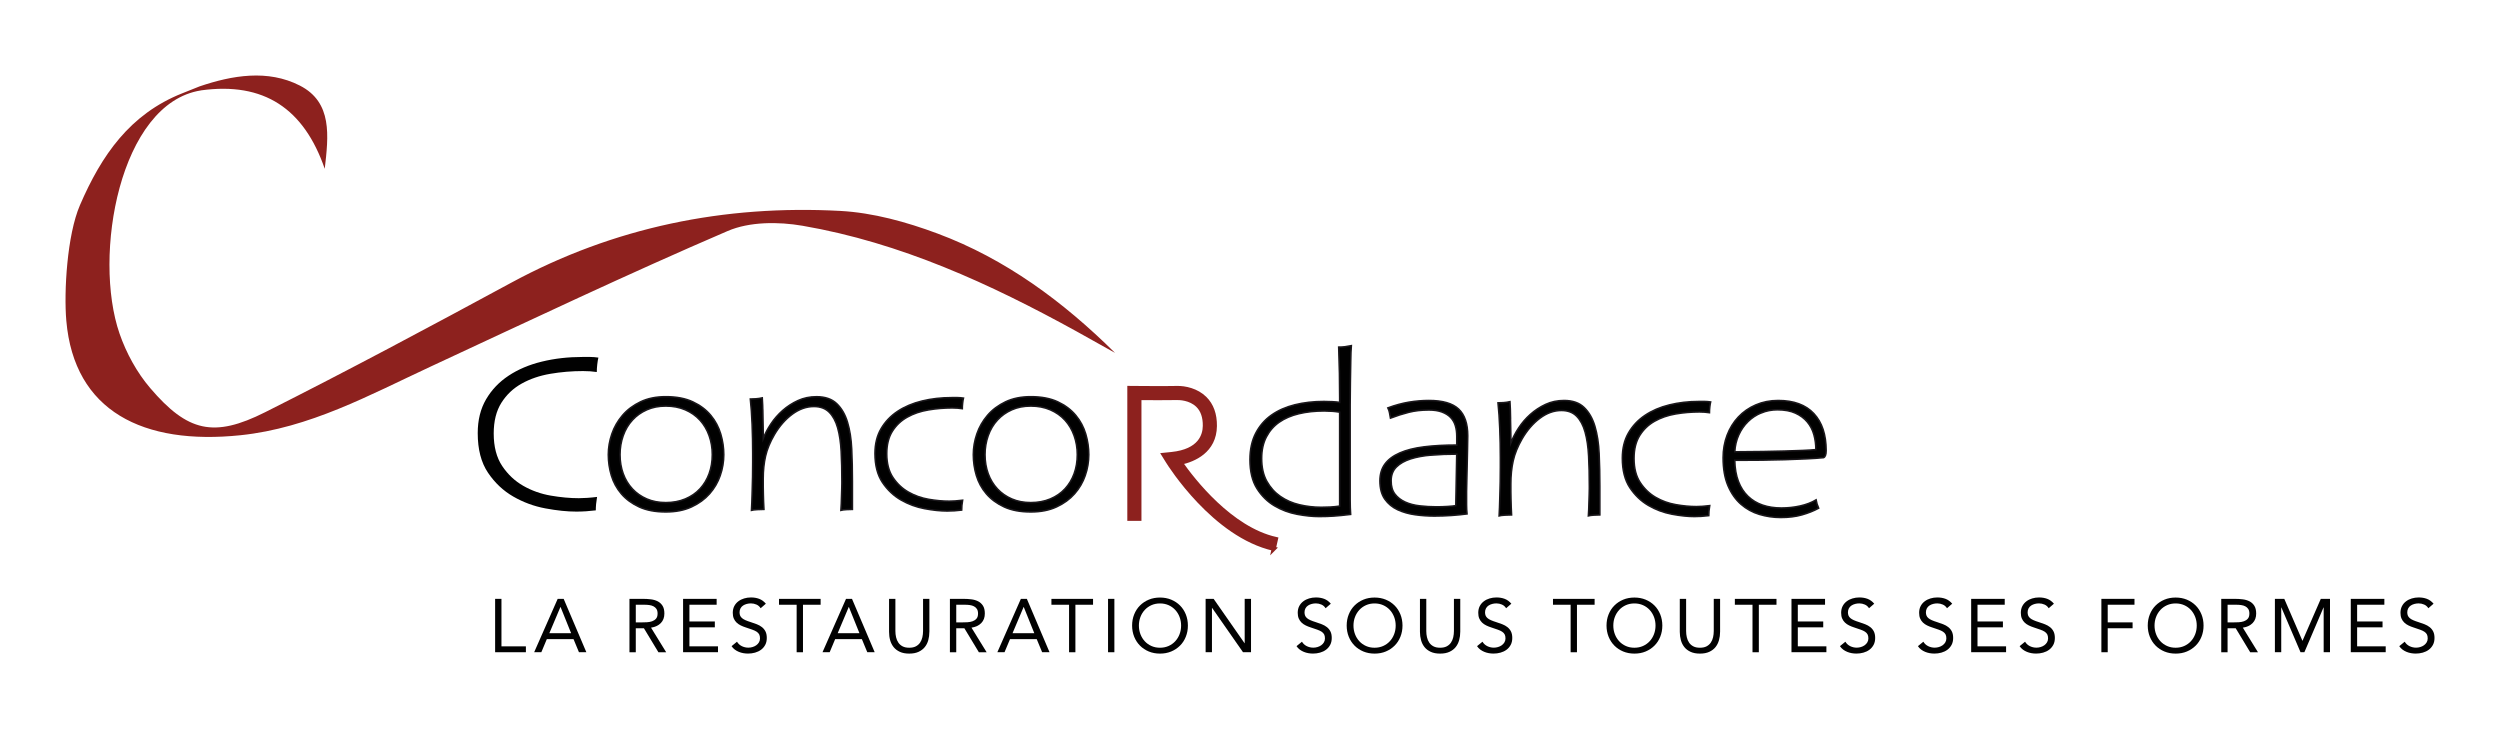 <?xml version="1.0" encoding="UTF-8"?><svg id="Calque_1" xmlns="http://www.w3.org/2000/svg" viewBox="0 0 1200 350" width="1200" height="350"><defs><style>.cls-1,.cls-2{fill:#010101;}.cls-3{stroke:#8d211e;stroke-width:2px;}.cls-3,.cls-2{stroke-miterlimit:10;}.cls-3,.cls-4{fill:#8d211e;}.cls-2{stroke:#1b181c;stroke-width:.75px;}</style></defs><path class="cls-3" d="M611.41,263.41c-28.57-6.43-49.91-40.38-50.81-41.82l-2.02-3.25,3.8-.39c13.76-1.42,15.9-9.07,15.96-13.5.06-4.27-1.08-7.58-3.38-9.84-3.62-3.57-8.99-3.61-10.01-3.58-3.9.11-13.52.05-18.05.02v57.96h-4.79v-62.78l2.42.02c.15,0,15.29.14,20.29,0,4-.12,9.62,1.13,13.5,4.96,3.26,3.22,4.88,7.7,4.81,13.31-.16,12.02-10.1,16.16-16.44,17.57,5.89,8.4,23.93,31.74,45.76,36.66l-1.05,4.67Z"/><path class="cls-4" d="M96.45,43.4c-39.04,6.12-52.01,79.39-39.06,116.76,3.23,9.32,8.31,18.63,14.7,26.1,17.96,21.03,30.52,24,55.18,11.6,39.74-19.98,78.98-40.97,118.11-62.15,49.41-26.74,102.36-37.46,157.95-34.47,15.73.85,31.76,5.3,46.63,10.84,32.63,12.16,60.32,32.62,85.25,57.3-6.14-3.43-12.26-6.89-18.42-10.29-41.55-22.89-84.46-42.61-131.54-50.72-11.61-2-25.47-2-35.96,2.51-47.98,20.62-95.19,43.05-142.56,65.07-29.48,13.71-58.16,29.51-91.31,32.96-46.58,4.85-79.83-11.43-83.59-54.99-1.2-13.89.36-41.07,6.53-55.4,10.4-24.14,24.07-43.78,49.09-53.72l8.31-3.32c15.73-5.35,32.79-8.25,48.15-.41,15.77,8.05,13.76,24.22,11.97,39.96-9.98-28.9-29.15-41.82-59.41-37.65"/><path class="cls-2" d="M642.91,178.45c-.08-4.16-.19-8.1-.34-11.84,1.05,0,2.04-.06,2.98-.17.94-.11,1.97-.29,3.09-.52-.15,1.83-.24,4.29-.28,7.38-.04,3.09-.09,6.43-.17,10.01-.08,3.58-.11,7.26-.11,11.04v45.59c0,1.3.02,2.5.06,3.6.04,1.11.09,2.23.17,3.38-3.15.38-5.85.65-8.09.8-2.25.15-4.57.23-6.97.23-3.22,0-6.76-.36-10.62-1.09-3.86-.72-7.48-2.08-10.85-4.06-3.37-1.98-6.18-4.75-8.43-8.29-2.25-3.55-3.37-8.18-3.37-13.9,0-4.88.92-9.1,2.75-12.64,1.84-3.55,4.35-6.45,7.53-8.7,3.19-2.25,6.93-3.91,11.24-4.98s8.98-1.6,14-1.6c1.12,0,2.46.04,3.99.11,1.54.08,2.72.19,3.54.34v-2.29c0-4.12-.04-8.26-.11-12.41ZM639.15,197.38c-1.09-.08-2.27-.11-3.54-.11-4.42,0-8.47.44-12.14,1.32-3.67.88-6.82,2.23-9.44,4.06s-4.68,4.2-6.18,7.09-2.25,6.33-2.25,10.3c0,4.35.82,8.01,2.47,10.98,1.65,2.97,3.82,5.4,6.52,7.27s5.75,3.2,9.16,4c3.41.8,6.88,1.2,10.4,1.2,1.35,0,2.79-.04,4.33-.11,1.54-.08,3.05-.23,4.55-.46v-45.08c-1.5-.23-2.79-.38-3.88-.46Z"/><path class="cls-2" d="M666.97,198.18c-.15-.84-.41-1.64-.79-2.4,3.52-1.3,6.9-2.21,10.12-2.75,3.22-.53,6.41-.8,9.56-.8,6.6,0,11.36,1.37,14.28,4.12,2.92,2.75,4.38,7.02,4.38,12.81,0,1.75-.04,3.91-.11,6.46-.08,2.56-.13,5.15-.17,7.78-.04,2.63-.09,5.09-.17,7.38-.08,2.29-.11,4-.11,5.15v6.41c0,1.53.08,2.97.22,4.35-2.25.31-4.74.55-7.48.74-2.74.19-5.45.29-8.15.29-3.07,0-6.15-.21-9.22-.63-3.07-.42-5.88-1.22-8.43-2.4-2.55-1.18-4.61-2.88-6.18-5.09-1.57-2.21-2.36-5.15-2.36-8.81,0-3.2.81-5.89,2.42-8.07s3.99-3.95,7.14-5.32c3.15-1.37,7.01-2.35,11.58-2.92,4.57-.57,9.82-.86,15.74-.86v-4.23c0-1.83-.22-3.51-.67-5.03s-1.2-2.84-2.25-3.95c-1.05-1.11-2.44-1.98-4.16-2.63s-3.82-.97-6.3-.97c-3.52,0-6.73.36-9.61,1.09s-5.83,1.66-8.83,2.8l-.45-2.52ZM687.15,218.43c-3.79.3-7.12.92-10.01,1.83-2.89.92-5.17,2.21-6.86,3.89-1.69,1.68-2.53,3.89-2.53,6.64s.62,4.81,1.85,6.41c1.24,1.6,2.87,2.86,4.89,3.78,2.02.92,4.35,1.53,6.97,1.83s5.32.46,8.09.46c1.8,0,3.58-.06,5.34-.17,1.76-.11,3.05-.25,3.88-.4l.45-24.71c-4.27,0-8.3.15-12.09.46Z"/><path class="cls-2" d="M725.04,200.64c.04,3.09.09,5.97.17,8.64v3.32c.9-2.36,2.14-4.75,3.71-7.15,1.57-2.4,3.45-4.58,5.62-6.52,2.17-1.94,4.61-3.55,7.31-4.81,2.7-1.26,5.66-1.89,8.88-1.89,4.12,0,7.34,1.12,9.67,3.38,2.32,2.25,4.05,5.26,5.17,9.04s1.8,8.14,2.02,13.1c.23,4.96.34,10.18.34,15.67v13.73c-.75,0-1.71.04-2.87.11-1.16.08-2.04.19-2.64.34.07-.92.13-1.96.17-3.15.04-1.18.08-2.38.11-3.6.04-1.22.08-2.38.11-3.49.04-1.11.06-2.04.06-2.8v-1.14c0-5.19-.11-10.01-.34-14.47s-.79-8.31-1.69-11.56c-.9-3.24-2.25-5.78-4.05-7.61s-4.23-2.75-7.31-2.75c-3.6,0-7.04,1.24-10.34,3.72-3.3,2.48-6.15,5.78-8.54,9.9-2.1,3.66-3.52,7.17-4.27,10.53-.75,3.36-1.12,7.02-1.12,10.98v3.89c0,1.07.02,2.23.06,3.49.04,1.26.08,2.56.11,3.89.04,1.33.09,2.57.17,3.72-.75,0-1.78.04-3.09.11-1.31.08-2.27.19-2.87.34.08-.99.13-2.33.17-4,.04-1.68.09-3.57.17-5.66.08-2.1.13-4.33.17-6.69.04-2.36.06-4.69.06-6.98v-4.58c0-4.58-.09-9.23-.28-13.96s-.47-8.85-.84-12.36c.6,0,1.46-.04,2.59-.11,1.12-.08,2.17-.23,3.15-.46.15,2.14.24,4.75.28,7.84Z"/><path class="cls-2" d="M816.67,247.84c-1.09.08-2.19.11-3.32.11-3.22,0-6.84-.38-10.85-1.14-4.01-.76-7.78-2.17-11.3-4.23-3.52-2.06-6.48-4.9-8.88-8.52s-3.6-8.33-3.6-14.13c0-4.65.97-8.68,2.92-12.07,1.95-3.39,4.59-6.22,7.93-8.47,3.33-2.25,7.23-3.93,11.69-5.03s9.2-1.66,14.22-1.66h2.81c.82,0,1.76.08,2.81.23-.15.61-.28,1.41-.39,2.4-.11.99-.17,1.91-.17,2.75-1.5-.23-3.11-.34-4.83-.34-3.9,0-7.72.32-11.47.97-3.75.65-7.1,1.81-10.06,3.49-2.96,1.68-5.34,3.97-7.14,6.86s-2.7,6.56-2.7,10.98c0,4.73.99,8.6,2.98,11.61,1.99,3.01,4.46,5.38,7.42,7.09,2.96,1.72,6.18,2.88,9.67,3.49,3.48.61,6.76.92,9.84.92.82,0,1.8-.04,2.92-.11,1.12-.08,2.29-.19,3.49-.34-.3,1.75-.45,3.36-.45,4.81-1.27.15-2.46.27-3.54.34Z"/><path class="cls-2" d="M834.44,231.08c1.09,2.86,2.62,5.24,4.61,7.15,1.99,1.91,4.33,3.32,7.03,4.23,2.7.92,5.7,1.37,8.99,1.37,3.07,0,6.07-.32,8.99-.97,2.92-.65,5.47-1.62,7.65-2.92.22,1.3.64,2.63,1.24,4-2.4,1.3-5.08,2.36-8.04,3.2s-6.35,1.26-10.17,1.26c-3.52,0-6.93-.5-10.23-1.49-3.3-.99-6.24-2.61-8.83-4.86-2.58-2.25-4.67-5.21-6.24-8.87s-2.36-8.16-2.36-13.5c0-3.81.64-7.4,1.91-10.75,1.27-3.36,3.07-6.27,5.4-8.75,2.32-2.48,5.12-4.42,8.38-5.83,3.26-1.41,6.84-2.12,10.74-2.12,7.5,0,13.21,2.1,17.14,6.29,3.94,4.2,5.9,10.11,5.9,17.73,0,1.07-.11,1.87-.34,2.4-.22.53-.52.88-.9,1.03-2.32.23-5.12.42-8.38.57-3.26.15-6.69.29-10.29.4-3.6.11-7.23.19-10.91.23s-7.04.06-10.12.06h-2.92c.07,3.89.66,7.27,1.74,10.13ZM845.4,198.18c-2.4.99-4.52,2.38-6.35,4.18-1.84,1.79-3.32,3.93-4.44,6.41-1.12,2.48-1.76,5.17-1.91,8.07h2.25c3.75,0,7.48-.04,11.19-.11s7.2-.15,10.46-.23c3.26-.08,6.18-.17,8.77-.29,2.59-.11,4.67-.25,6.24-.4,0-2.52-.32-4.92-.96-7.21-.64-2.29-1.69-4.31-3.15-6.06-1.46-1.75-3.35-3.17-5.68-4.23-2.32-1.07-5.21-1.6-8.66-1.6-2.77,0-5.36.5-7.76,1.49Z"/><path class="cls-1" d="M281.17,245.42c-1.49.1-3,.15-4.53.15-4.4,0-9.35-.51-14.83-1.54-5.48-1.02-10.63-2.92-15.44-5.69s-8.86-6.58-12.14-11.45c-3.28-4.87-4.92-11.19-4.92-18.98,0-6.25,1.33-11.65,3.99-16.21,2.66-4.56,6.27-8.35,10.83-11.37,4.56-3.02,9.88-5.28,15.98-6.76,6.09-1.49,12.57-2.23,19.44-2.23h3.84c1.13,0,2.41.1,3.84.31-.21.82-.38,1.9-.54,3.23-.15,1.33-.23,2.56-.23,3.69-2.05-.31-4.25-.46-6.61-.46-5.33,0-10.55.44-15.67,1.31-5.12.87-9.7,2.43-13.75,4.69-4.05,2.25-7.3,5.33-9.76,9.22-2.46,3.89-3.69,8.81-3.69,14.75,0,6.35,1.36,11.55,4.07,15.6,2.71,4.05,6.09,7.22,10.14,9.53s8.45,3.87,13.21,4.69c4.76.82,9.24,1.23,13.44,1.23,1.13,0,2.46-.05,3.99-.15,1.54-.1,3.12-.26,4.76-.46-.41,2.36-.61,4.51-.61,6.45-1.74.21-3.35.36-4.84.46Z"/><path class="cls-2" d="M345.73,228.22c-1.13,3.27-2.84,6.2-5.13,8.79s-5.18,4.7-8.68,6.31c-3.49,1.62-7.61,2.42-12.34,2.42-5.03,0-9.3-.81-12.79-2.42-3.49-1.62-6.35-3.72-8.56-6.31s-3.81-5.52-4.79-8.79c-.98-3.27-1.46-6.59-1.46-9.97s.56-6.61,1.69-9.92c1.13-3.31,2.84-6.29,5.13-8.96,2.29-2.67,5.16-4.83,8.62-6.48,3.46-1.65,7.51-2.48,12.17-2.48,5.11,0,9.43.83,12.96,2.48s6.4,3.81,8.62,6.48c2.22,2.67,3.81,5.65,4.79,8.96.98,3.31,1.46,6.61,1.46,9.92s-.56,6.71-1.69,9.97ZM299.14,227.37c1.01,2.78,2.48,5.2,4.39,7.27,1.92,2.07,4.23,3.68,6.93,4.85s5.75,1.75,9.13,1.75,6.57-.58,9.35-1.75,5.13-2.78,7.04-4.85c1.92-2.07,3.38-4.49,4.39-7.27,1.01-2.78,1.52-5.82,1.52-9.13s-.51-6.27-1.52-9.13-2.48-5.33-4.39-7.44c-1.92-2.1-4.26-3.76-7.04-4.96s-5.9-1.8-9.35-1.8-6.42.6-9.13,1.8-5.01,2.85-6.93,4.96c-1.92,2.1-3.38,4.58-4.39,7.44-1.01,2.85-1.52,5.9-1.52,9.13s.51,6.35,1.52,9.13Z"/><path class="cls-2" d="M366.18,198.69c.04,3.04.09,5.88.17,8.51v3.27c.9-2.33,2.14-4.68,3.72-7.04,1.58-2.37,3.46-4.51,5.63-6.42,2.18-1.92,4.62-3.49,7.32-4.73s5.67-1.86,8.9-1.86c4.13,0,7.36,1.11,9.69,3.32s4.06,5.18,5.18,8.9c1.13,3.72,1.8,8.02,2.03,12.9.23,4.88.34,10.03.34,15.44v13.52c-.75,0-1.71.04-2.87.11-1.16.08-2.05.19-2.65.34.08-.9.13-1.93.17-3.1s.08-2.35.11-3.55.07-2.35.11-3.44c.04-1.09.06-2.01.06-2.76v-1.13c0-5.11-.11-9.86-.34-14.26-.23-4.4-.79-8.19-1.69-11.38-.9-3.19-2.25-5.69-4.06-7.49s-4.24-2.71-7.32-2.71c-3.61,0-7.06,1.22-10.37,3.66-3.3,2.44-6.16,5.69-8.56,9.75-2.1,3.61-3.53,7.06-4.28,10.37-.75,3.31-1.13,6.91-1.13,10.82v3.83c0,1.05.02,2.2.06,3.44s.08,2.52.11,3.83c.04,1.31.09,2.54.17,3.66-.75,0-1.78.04-3.1.11s-2.27.19-2.87.34c.08-.98.13-2.29.17-3.94s.09-3.51.17-5.58c.08-2.07.13-4.26.17-6.59s.06-4.62.06-6.87v-4.51c0-4.51-.09-9.09-.28-13.75-.19-4.66-.47-8.72-.85-12.17.6,0,1.46-.04,2.59-.11,1.13-.08,2.18-.23,3.15-.45.15,2.1.24,4.68.28,7.72Z"/><path class="cls-2" d="M458,245.18c-1.09.08-2.2.11-3.32.11-3.23,0-6.85-.38-10.87-1.13-4.02-.75-7.79-2.14-11.32-4.17-3.53-2.03-6.5-4.83-8.9-8.4s-3.61-8.21-3.61-13.92c0-4.58.98-8.55,2.93-11.89,1.95-3.34,4.6-6.12,7.94-8.34,3.34-2.22,7.25-3.87,11.72-4.96s9.22-1.63,14.25-1.63h2.82c.83,0,1.77.08,2.82.23-.15.6-.28,1.39-.39,2.37s-.17,1.88-.17,2.7c-1.5-.23-3.12-.34-4.84-.34-3.91,0-7.74.32-11.49.96-3.76.64-7.12,1.78-10.08,3.44-2.97,1.65-5.35,3.91-7.15,6.76-1.8,2.86-2.7,6.46-2.7,10.82,0,4.66,1,8.47,2.99,11.44,1.99,2.97,4.47,5.3,7.44,6.99,2.97,1.69,6.2,2.84,9.69,3.44,3.49.6,6.78.9,9.86.9.83,0,1.8-.04,2.93-.11,1.13-.08,2.29-.19,3.49-.34-.3,1.73-.45,3.31-.45,4.73-1.28.15-2.46.26-3.55.34Z"/><path class="cls-2" d="M520.93,228.22c-1.13,3.27-2.84,6.2-5.13,8.79s-5.18,4.7-8.68,6.31c-3.49,1.62-7.61,2.42-12.34,2.42-5.03,0-9.3-.81-12.79-2.42-3.49-1.62-6.35-3.72-8.56-6.31s-3.81-5.52-4.79-8.79c-.98-3.27-1.46-6.59-1.46-9.97s.56-6.61,1.69-9.92c1.13-3.31,2.84-6.29,5.13-8.96,2.29-2.67,5.16-4.83,8.62-6.48,3.46-1.65,7.51-2.48,12.17-2.48,5.11,0,9.43.83,12.96,2.48s6.4,3.81,8.62,6.48c2.22,2.67,3.81,5.65,4.79,8.96.98,3.31,1.46,6.61,1.46,9.92s-.56,6.71-1.69,9.97ZM474.34,227.37c1.01,2.78,2.48,5.2,4.39,7.27,1.92,2.07,4.23,3.68,6.93,4.85s5.75,1.75,9.13,1.75,6.57-.58,9.35-1.75,5.13-2.78,7.04-4.85c1.92-2.07,3.38-4.49,4.39-7.27,1.01-2.78,1.52-5.82,1.52-9.13s-.51-6.27-1.52-9.13-2.48-5.33-4.39-7.44c-1.92-2.1-4.26-3.76-7.04-4.96s-5.9-1.8-9.35-1.8-6.42.6-9.13,1.8-5.01,2.85-6.93,4.96c-1.92,2.1-3.38,4.58-4.39,7.44-1.01,2.85-1.52,5.9-1.52,9.13s.51,6.35,1.52,9.13Z"/><path class="cls-1" d="M237.66,287.45h3.04v22.8h11.73v2.82h-14.77v-25.62Z"/><path class="cls-1" d="M267.7,287.45h2.86l10.89,25.62h-3.55l-2.61-6.3h-12.81l-2.64,6.3h-3.44l11.29-25.62ZM269.07,291.36h-.07l-5.32,12.59h10.46l-5.07-12.59Z"/><path class="cls-1" d="M302.15,287.45h6.55c1.23,0,2.45.07,3.67.22,1.22.14,2.31.46,3.28.94.96.48,1.75,1.19,2.35,2.12.6.93.9,2.19.9,3.78,0,1.88-.57,3.4-1.7,4.56-1.13,1.16-2.7,1.89-4.7,2.21l7.27,11.8h-3.73l-6.95-11.51h-3.91v11.51h-3.04v-25.62ZM305.19,298.75h2.71c.84,0,1.72-.02,2.62-.07s1.74-.21,2.5-.47c.76-.27,1.39-.68,1.88-1.25.49-.57.74-1.38.74-2.44,0-.92-.18-1.65-.54-2.21-.36-.55-.84-.98-1.43-1.28-.59-.3-1.25-.5-1.99-.6-.74-.1-1.48-.15-2.23-.15h-4.27v8.47Z"/><path class="cls-1" d="M327.88,287.45h16.11v2.82h-13.07v8.03h12.2v2.82h-12.2v9.12h13.72v2.82h-16.76v-25.62Z"/><path class="cls-1" d="M365.13,291.98c-.51-.82-1.18-1.42-2.03-1.79-.84-.37-1.73-.56-2.64-.56-.68,0-1.34.08-1.99.25-.65.17-1.24.42-1.76.76-.52.34-.94.78-1.25,1.34-.31.56-.47,1.21-.47,1.95,0,.58.09,1.09.27,1.54.18.45.48.85.89,1.21s.96.7,1.67,1.01c.7.31,1.56.63,2.57.94.99.31,1.95.65,2.88,1.01s1.75.82,2.46,1.38c.71.56,1.28,1.25,1.7,2.08.42.83.63,1.88.63,3.13s-.25,2.39-.76,3.33-1.18,1.72-2.01,2.33-1.79,1.07-2.88,1.38c-1.09.3-2.21.45-3.37.45-.75,0-1.5-.07-2.24-.2-.75-.13-1.47-.34-2.15-.62-.69-.28-1.33-.64-1.94-1.09-.6-.45-1.12-1-1.56-1.65l2.61-2.14c.56.94,1.33,1.65,2.32,2.14.99.48,2.04.72,3.15.72.65,0,1.31-.1,1.97-.29.66-.19,1.26-.48,1.79-.85.53-.37.96-.84,1.3-1.39.34-.55.51-1.19.51-1.92,0-.8-.13-1.44-.4-1.94-.27-.49-.68-.92-1.23-1.28-.56-.36-1.25-.69-2.1-.98-.84-.29-1.83-.63-2.97-1.01-.92-.29-1.76-.62-2.53-1-.77-.37-1.44-.83-2.01-1.38-.57-.54-1.01-1.19-1.34-1.95-.33-.76-.49-1.67-.49-2.73,0-1.23.24-2.3.72-3.22.48-.92,1.13-1.68,1.95-2.3.82-.62,1.75-1.08,2.79-1.39,1.04-.31,2.12-.47,3.26-.47,1.45,0,2.77.22,3.96.67,1.19.45,2.26,1.22,3.2,2.33l-2.5,2.17Z"/><path class="cls-1" d="M393.9,290.28h-8.47v22.8h-3.04v-22.8h-8.47v-2.82h19.98v2.82Z"/><path class="cls-1" d="M406.1,287.45h2.86l10.89,25.62h-3.55l-2.61-6.3h-12.81l-2.64,6.3h-3.44l11.29-25.62ZM407.47,291.36h-.07l-5.32,12.59h10.46l-5.07-12.59Z"/><path class="cls-1" d="M446.09,303.31c0,1.4-.18,2.73-.52,3.98-.35,1.25-.9,2.36-1.67,3.31s-1.76,1.71-2.99,2.28c-1.23.57-2.73.85-4.49.85s-3.26-.28-4.49-.85c-1.23-.57-2.23-1.33-2.99-2.28-.76-.95-1.32-2.06-1.67-3.31-.35-1.25-.52-2.58-.52-3.98v-15.85h3.04v15.42c0,1.04.11,2.04.33,3,.22.97.58,1.82,1.09,2.57.51.75,1.18,1.35,2.03,1.79.84.45,1.91.67,3.19.67s2.34-.22,3.19-.67c.84-.45,1.52-1.04,2.03-1.79.51-.75.87-1.6,1.09-2.57.22-.96.33-1.97.33-3v-15.42h3.04v15.85Z"/><path class="cls-1" d="M455.97,287.45h6.55c1.23,0,2.45.07,3.67.22,1.22.14,2.31.46,3.28.94.96.48,1.75,1.19,2.35,2.12.6.93.9,2.19.9,3.78,0,1.88-.57,3.4-1.7,4.56-1.13,1.16-2.7,1.89-4.7,2.21l7.27,11.8h-3.73l-6.95-11.51h-3.91v11.51h-3.04v-25.62ZM459.01,298.75h2.71c.84,0,1.72-.02,2.62-.07s1.74-.21,2.5-.47c.76-.27,1.39-.68,1.88-1.25.49-.57.74-1.38.74-2.44,0-.92-.18-1.65-.54-2.21-.36-.55-.84-.98-1.43-1.28-.59-.3-1.25-.5-1.99-.6-.74-.1-1.48-.15-2.23-.15h-4.27v8.47Z"/><path class="cls-1" d="M490.03,287.45h2.86l10.89,25.62h-3.55l-2.61-6.3h-12.81l-2.64,6.3h-3.44l11.29-25.62ZM491.4,291.36h-.07l-5.32,12.59h10.46l-5.07-12.59Z"/><path class="cls-1" d="M524.66,290.28h-8.47v22.8h-3.04v-22.8h-8.47v-2.82h19.98v2.82Z"/><path class="cls-1" d="M531.86,287.45h3.04v25.62h-3.04v-25.62Z"/><path class="cls-1" d="M556.8,313.73c-1.95,0-3.75-.34-5.37-1.01-1.63-.68-3.04-1.61-4.23-2.81s-2.12-2.62-2.79-4.27c-.66-1.65-1-3.44-1-5.37s.33-3.72,1-5.37c.66-1.65,1.59-3.08,2.79-4.27s2.61-2.13,4.23-2.8c1.63-.68,3.42-1.01,5.37-1.01s3.75.34,5.37,1.01c1.63.68,3.04,1.61,4.23,2.8s2.12,2.62,2.79,4.27c.66,1.65,1,3.44,1,5.37s-.33,3.72-1,5.37c-.66,1.65-1.59,3.08-2.79,4.27s-2.61,2.13-4.23,2.81c-1.63.68-3.42,1.01-5.37,1.01ZM556.8,310.91c1.5,0,2.86-.28,4.11-.83,1.24-.55,2.31-1.31,3.2-2.28.89-.96,1.59-2.09,2.08-3.38.49-1.29.74-2.67.74-4.14s-.25-2.85-.74-4.14c-.49-1.29-1.19-2.42-2.08-3.38-.89-.96-1.96-1.73-3.2-2.28-1.24-.55-2.61-.83-4.11-.83s-2.87.28-4.11.83c-1.24.56-2.31,1.32-3.2,2.28-.89.97-1.59,2.09-2.08,3.38-.49,1.29-.74,2.67-.74,4.14s.25,2.85.74,4.14c.49,1.29,1.19,2.42,2.08,3.38.89.97,1.96,1.73,3.2,2.28,1.24.56,2.61.83,4.11.83Z"/><path class="cls-1" d="M578.7,287.45h3.84l14.84,21.28h.07v-21.28h3.04v25.62h-3.84l-14.84-21.28h-.07v21.28h-3.04v-25.62Z"/><path class="cls-1" d="M636.31,291.98c-.51-.82-1.18-1.42-2.03-1.79-.84-.37-1.72-.56-2.64-.56-.68,0-1.34.08-1.99.25-.65.17-1.24.42-1.76.76-.52.34-.94.78-1.25,1.34-.31.56-.47,1.21-.47,1.95,0,.58.09,1.09.27,1.54.18.45.48.85.89,1.21.41.36.96.7,1.67,1.01.7.31,1.56.63,2.57.94.99.31,1.95.65,2.88,1.01s1.75.82,2.46,1.38c.71.56,1.28,1.25,1.7,2.08.42.83.63,1.88.63,3.13s-.25,2.39-.76,3.33c-.51.94-1.18,1.72-2.01,2.33-.83.62-1.79,1.07-2.88,1.38-1.09.3-2.21.45-3.37.45-.75,0-1.5-.07-2.24-.2-.75-.13-1.47-.34-2.15-.62-.69-.28-1.33-.64-1.94-1.09-.6-.45-1.12-1-1.56-1.65l2.61-2.14c.55.94,1.33,1.65,2.32,2.14.99.48,2.04.72,3.15.72.65,0,1.31-.1,1.97-.29.66-.19,1.26-.48,1.79-.85.53-.37.96-.84,1.3-1.39.34-.55.51-1.19.51-1.92,0-.8-.13-1.44-.4-1.94-.27-.49-.68-.92-1.23-1.28-.56-.36-1.25-.69-2.1-.98s-1.83-.63-2.97-1.01c-.92-.29-1.76-.62-2.53-1-.77-.37-1.44-.83-2.01-1.38-.57-.54-1.01-1.19-1.34-1.95-.33-.76-.49-1.67-.49-2.73,0-1.23.24-2.3.72-3.22.48-.92,1.13-1.68,1.95-2.3.82-.62,1.75-1.08,2.79-1.39,1.04-.31,2.12-.47,3.26-.47,1.45,0,2.77.22,3.96.67,1.19.45,2.26,1.22,3.2,2.33l-2.5,2.17Z"/><path class="cls-1" d="M659.8,313.73c-1.95,0-3.75-.34-5.37-1.01s-3.04-1.61-4.23-2.81-2.12-2.62-2.79-4.27c-.66-1.65-1-3.44-1-5.37s.33-3.72,1-5.37c.66-1.65,1.59-3.08,2.79-4.27s2.61-2.13,4.23-2.8c1.63-.68,3.42-1.01,5.37-1.01s3.75.34,5.38,1.01c1.63.68,3.04,1.61,4.23,2.8s2.12,2.62,2.79,4.27c.66,1.65,1,3.44,1,5.37s-.33,3.72-1,5.37c-.66,1.65-1.59,3.08-2.79,4.27s-2.61,2.13-4.23,2.81-3.42,1.01-5.38,1.01ZM659.8,310.91c1.5,0,2.87-.28,4.11-.83,1.24-.55,2.31-1.31,3.2-2.28.89-.96,1.59-2.09,2.08-3.38.49-1.29.74-2.67.74-4.14s-.25-2.85-.74-4.14c-.5-1.29-1.19-2.42-2.08-3.38-.89-.96-1.96-1.73-3.2-2.28-1.24-.55-2.61-.83-4.11-.83s-2.87.28-4.11.83c-1.24.56-2.31,1.32-3.2,2.28-.89.97-1.59,2.09-2.08,3.38-.5,1.29-.74,2.67-.74,4.14s.25,2.85.74,4.14c.49,1.29,1.19,2.42,2.08,3.38.89.97,1.96,1.73,3.2,2.28,1.24.56,2.61.83,4.11.83Z"/><path class="cls-1" d="M700.92,303.31c0,1.4-.18,2.73-.53,3.98s-.9,2.36-1.66,3.31c-.76.95-1.76,1.71-2.99,2.28-1.23.57-2.73.85-4.49.85s-3.26-.28-4.49-.85c-1.23-.57-2.23-1.33-2.99-2.28-.76-.95-1.32-2.06-1.66-3.31-.35-1.25-.53-2.58-.53-3.98v-15.85h3.04v15.42c0,1.04.11,2.04.33,3,.22.97.58,1.82,1.09,2.57.51.75,1.18,1.35,2.03,1.79.84.45,1.91.67,3.18.67s2.34-.22,3.19-.67c.84-.45,1.52-1.04,2.03-1.79.51-.75.87-1.6,1.09-2.57.22-.96.33-1.97.33-3v-15.42h3.04v15.85Z"/><path class="cls-1" d="M722.96,291.98c-.51-.82-1.18-1.42-2.03-1.79-.84-.37-1.72-.56-2.64-.56-.68,0-1.34.08-1.99.25-.65.17-1.24.42-1.76.76-.52.34-.94.78-1.25,1.34-.31.56-.47,1.21-.47,1.95,0,.58.09,1.09.27,1.54.18.45.48.85.89,1.21.41.36.96.7,1.67,1.01.7.31,1.56.63,2.57.94.99.31,1.95.65,2.88,1.01s1.75.82,2.46,1.38c.71.56,1.28,1.25,1.7,2.08.42.83.63,1.88.63,3.13s-.25,2.39-.76,3.33c-.51.94-1.18,1.72-2.01,2.33-.83.62-1.79,1.07-2.88,1.38-1.09.3-2.21.45-3.37.45-.75,0-1.5-.07-2.24-.2-.75-.13-1.47-.34-2.15-.62-.69-.28-1.33-.64-1.94-1.09-.6-.45-1.12-1-1.56-1.65l2.61-2.14c.55.94,1.33,1.65,2.32,2.14.99.48,2.04.72,3.15.72.65,0,1.31-.1,1.97-.29.66-.19,1.26-.48,1.79-.85.53-.37.96-.84,1.3-1.39.34-.55.51-1.19.51-1.92,0-.8-.13-1.44-.4-1.94-.27-.49-.68-.92-1.23-1.28-.56-.36-1.25-.69-2.1-.98s-1.83-.63-2.97-1.01c-.92-.29-1.76-.62-2.53-1-.77-.37-1.44-.83-2.01-1.38-.57-.54-1.01-1.19-1.34-1.95-.33-.76-.49-1.67-.49-2.73,0-1.23.24-2.3.72-3.22.48-.92,1.13-1.68,1.95-2.3.82-.62,1.75-1.08,2.79-1.39,1.04-.31,2.12-.47,3.26-.47,1.45,0,2.77.22,3.96.67,1.19.45,2.26,1.22,3.2,2.33l-2.5,2.17Z"/><path class="cls-1" d="M765.41,290.28h-8.47v22.8h-3.04v-22.8h-8.47v-2.82h19.98v2.82Z"/><path class="cls-1" d="M784.52,313.73c-1.95,0-3.75-.34-5.37-1.01s-3.04-1.61-4.23-2.81-2.12-2.62-2.79-4.27c-.66-1.65-1-3.44-1-5.37s.33-3.72,1-5.37c.66-1.65,1.59-3.08,2.79-4.27s2.61-2.13,4.23-2.8c1.63-.68,3.42-1.01,5.37-1.01s3.75.34,5.38,1.01c1.63.68,3.04,1.61,4.23,2.8s2.12,2.62,2.79,4.27c.66,1.65,1,3.44,1,5.37s-.33,3.72-1,5.37c-.66,1.65-1.59,3.08-2.79,4.27s-2.61,2.13-4.23,2.81-3.42,1.01-5.38,1.01ZM784.52,310.91c1.5,0,2.87-.28,4.11-.83,1.24-.55,2.31-1.31,3.2-2.28.89-.96,1.59-2.09,2.08-3.38.49-1.29.74-2.67.74-4.14s-.25-2.85-.74-4.14c-.5-1.29-1.19-2.42-2.08-3.38-.89-.96-1.96-1.73-3.2-2.28-1.24-.55-2.61-.83-4.11-.83s-2.87.28-4.11.83c-1.24.56-2.31,1.32-3.2,2.28-.89.97-1.59,2.09-2.08,3.38-.5,1.29-.74,2.67-.74,4.14s.25,2.85.74,4.14c.49,1.29,1.19,2.42,2.08,3.38.89.97,1.96,1.73,3.2,2.28,1.24.56,2.61.83,4.11.83Z"/><path class="cls-1" d="M825.64,303.31c0,1.4-.18,2.73-.53,3.98s-.9,2.36-1.66,3.31c-.76.95-1.76,1.71-2.99,2.28-1.23.57-2.73.85-4.49.85s-3.26-.28-4.49-.85c-1.23-.57-2.23-1.33-2.99-2.28-.76-.95-1.32-2.06-1.66-3.31-.35-1.25-.53-2.58-.53-3.98v-15.85h3.04v15.42c0,1.04.11,2.04.33,3,.22.97.58,1.82,1.09,2.57.51.75,1.18,1.35,2.03,1.79.84.45,1.91.67,3.18.67s2.34-.22,3.19-.67c.84-.45,1.52-1.04,2.03-1.79.51-.75.87-1.6,1.09-2.57.22-.96.33-1.97.33-3v-15.42h3.04v15.85Z"/><path class="cls-1" d="M852.71,290.28h-8.47v22.8h-3.04v-22.8h-8.47v-2.82h19.98v2.82Z"/><path class="cls-1" d="M859.91,287.45h16.11v2.82h-13.07v8.03h12.2v2.82h-12.2v9.12h13.72v2.82h-16.76v-25.62Z"/><path class="cls-1" d="M897.15,291.98c-.51-.82-1.18-1.42-2.03-1.79-.84-.37-1.72-.56-2.64-.56-.68,0-1.34.08-1.99.25-.65.17-1.24.42-1.76.76-.52.34-.94.78-1.25,1.34-.31.56-.47,1.21-.47,1.95,0,.58.09,1.09.27,1.54.18.45.48.85.89,1.21.41.36.96.7,1.67,1.01.7.31,1.56.63,2.57.94.99.31,1.95.65,2.88,1.01s1.75.82,2.46,1.38c.71.56,1.28,1.25,1.7,2.08.42.83.63,1.88.63,3.13s-.25,2.39-.76,3.33c-.51.94-1.18,1.72-2.01,2.33-.83.62-1.79,1.07-2.88,1.38-1.09.3-2.21.45-3.37.45-.75,0-1.5-.07-2.24-.2-.75-.13-1.47-.34-2.15-.62-.69-.28-1.33-.64-1.94-1.09-.6-.45-1.12-1-1.56-1.65l2.61-2.14c.55.94,1.33,1.65,2.32,2.14.99.48,2.04.72,3.15.72.65,0,1.31-.1,1.97-.29.66-.19,1.26-.48,1.79-.85.53-.37.96-.84,1.3-1.39.34-.55.51-1.19.51-1.92,0-.8-.13-1.44-.4-1.94-.27-.49-.68-.92-1.23-1.28-.56-.36-1.25-.69-2.1-.98s-1.83-.63-2.97-1.01c-.92-.29-1.76-.62-2.53-1-.77-.37-1.44-.83-2.01-1.38-.57-.54-1.01-1.19-1.34-1.95-.33-.76-.49-1.67-.49-2.73,0-1.23.24-2.3.72-3.22.48-.92,1.13-1.68,1.95-2.3.82-.62,1.75-1.08,2.79-1.39,1.04-.31,2.12-.47,3.26-.47,1.45,0,2.77.22,3.96.67,1.19.45,2.26,1.22,3.2,2.33l-2.5,2.17Z"/><path class="cls-1" d="M934.58,291.98c-.51-.82-1.18-1.42-2.03-1.79-.84-.37-1.72-.56-2.64-.56-.68,0-1.34.08-1.99.25-.65.17-1.24.42-1.76.76-.52.34-.94.78-1.25,1.34-.31.56-.47,1.21-.47,1.95,0,.58.09,1.09.27,1.54.18.45.48.85.89,1.21.41.36.96.7,1.67,1.01.7.31,1.56.63,2.57.94.99.31,1.95.65,2.88,1.01s1.75.82,2.46,1.38c.71.56,1.28,1.25,1.7,2.08.42.83.63,1.88.63,3.13s-.25,2.39-.76,3.33c-.51.94-1.18,1.72-2.01,2.33-.83.62-1.79,1.07-2.88,1.38-1.09.3-2.21.45-3.37.45-.75,0-1.5-.07-2.24-.2-.75-.13-1.47-.34-2.15-.62-.69-.28-1.33-.64-1.94-1.09-.6-.45-1.12-1-1.56-1.65l2.61-2.14c.55.94,1.33,1.65,2.32,2.14.99.48,2.04.72,3.15.72.65,0,1.31-.1,1.97-.29.66-.19,1.26-.48,1.79-.85.53-.37.96-.84,1.3-1.39.34-.55.51-1.19.51-1.92,0-.8-.13-1.44-.4-1.94-.27-.49-.68-.92-1.23-1.28-.56-.36-1.25-.69-2.1-.98s-1.83-.63-2.97-1.01c-.92-.29-1.76-.62-2.53-1-.77-.37-1.44-.83-2.01-1.38-.57-.54-1.01-1.19-1.34-1.95-.33-.76-.49-1.67-.49-2.73,0-1.23.24-2.3.72-3.22.48-.92,1.13-1.68,1.95-2.3.82-.62,1.75-1.08,2.79-1.39,1.04-.31,2.12-.47,3.26-.47,1.45,0,2.77.22,3.96.67,1.19.45,2.26,1.22,3.2,2.33l-2.5,2.17Z"/><path class="cls-1" d="M946.16,287.45h16.11v2.82h-13.07v8.03h12.2v2.82h-12.2v9.12h13.72v2.82h-16.76v-25.62Z"/><path class="cls-1" d="M983.4,291.98c-.51-.82-1.18-1.42-2.03-1.79-.84-.37-1.72-.56-2.64-.56-.68,0-1.34.08-1.99.25-.65.17-1.24.42-1.76.76-.52.34-.94.78-1.25,1.34-.31.56-.47,1.21-.47,1.95,0,.58.09,1.09.27,1.54.18.45.48.85.89,1.21.41.36.96.7,1.67,1.01.7.31,1.56.63,2.57.94.99.31,1.95.65,2.88,1.01s1.75.82,2.46,1.38c.71.56,1.28,1.25,1.7,2.08.42.83.63,1.88.63,3.13s-.25,2.39-.76,3.33c-.51.94-1.18,1.72-2.01,2.33-.83.62-1.79,1.07-2.88,1.38-1.09.3-2.21.45-3.37.45-.75,0-1.5-.07-2.24-.2-.75-.13-1.47-.34-2.15-.62-.69-.28-1.33-.64-1.94-1.09-.6-.45-1.12-1-1.56-1.65l2.61-2.14c.55.94,1.33,1.65,2.32,2.14.99.48,2.04.72,3.15.72.65,0,1.31-.1,1.97-.29.66-.19,1.26-.48,1.79-.85.53-.37.96-.84,1.3-1.39.34-.55.51-1.19.51-1.92,0-.8-.13-1.44-.4-1.94-.27-.49-.68-.92-1.23-1.28-.56-.36-1.25-.69-2.1-.98s-1.83-.63-2.97-1.01c-.92-.29-1.76-.62-2.53-1-.77-.37-1.44-.83-2.01-1.38-.57-.54-1.01-1.19-1.34-1.95-.33-.76-.49-1.67-.49-2.73,0-1.23.24-2.3.72-3.22.48-.92,1.13-1.68,1.95-2.3.82-.62,1.75-1.08,2.79-1.39,1.04-.31,2.12-.47,3.26-.47,1.45,0,2.77.22,3.96.67,1.19.45,2.26,1.22,3.2,2.33l-2.5,2.17Z"/><path class="cls-1" d="M1008.66,287.45h15.89v2.82h-12.85v8.47h11.94v2.82h-11.94v11.51h-3.04v-25.62Z"/><path class="cls-1" d="M1044.31,313.73c-1.95,0-3.75-.34-5.37-1.01s-3.04-1.61-4.23-2.81-2.12-2.62-2.79-4.27c-.66-1.65-1-3.44-1-5.37s.33-3.72,1-5.37c.66-1.65,1.59-3.08,2.79-4.27s2.61-2.13,4.23-2.8c1.63-.68,3.42-1.01,5.37-1.01s3.75.34,5.38,1.01c1.63.68,3.04,1.61,4.23,2.8s2.12,2.62,2.79,4.27c.66,1.65,1,3.44,1,5.37s-.33,3.72-1,5.37c-.66,1.65-1.59,3.08-2.79,4.27s-2.61,2.13-4.23,2.81-3.42,1.01-5.38,1.01ZM1044.31,310.91c1.5,0,2.87-.28,4.11-.83,1.24-.55,2.31-1.31,3.2-2.28.89-.96,1.59-2.09,2.08-3.38.49-1.29.74-2.67.74-4.14s-.25-2.85-.74-4.14c-.5-1.29-1.19-2.42-2.08-3.38-.89-.96-1.96-1.73-3.2-2.28-1.24-.55-2.61-.83-4.11-.83s-2.87.28-4.11.83c-1.24.56-2.31,1.32-3.2,2.28-.89.97-1.59,2.09-2.08,3.38-.5,1.29-.74,2.67-.74,4.14s.25,2.85.74,4.14c.49,1.29,1.19,2.42,2.08,3.38.89.97,1.96,1.73,3.2,2.28,1.24.56,2.61.83,4.11.83Z"/><path class="cls-1" d="M1066.21,287.45h6.55c1.23,0,2.46.07,3.67.22,1.22.14,2.31.46,3.28.94.96.48,1.75,1.19,2.35,2.12.6.93.91,2.19.91,3.78,0,1.88-.57,3.4-1.7,4.56-1.13,1.16-2.7,1.89-4.71,2.21l7.27,11.8h-3.73l-6.95-11.51h-3.91v11.51h-3.04v-25.62ZM1069.25,298.75h2.71c.84,0,1.72-.02,2.62-.07.9-.05,1.74-.21,2.5-.47.76-.27,1.39-.68,1.88-1.25s.74-1.38.74-2.44c0-.92-.18-1.65-.54-2.21-.36-.55-.84-.98-1.43-1.28s-1.25-.5-1.99-.6c-.74-.1-1.48-.15-2.23-.15h-4.27v8.47Z"/><path class="cls-1" d="M1091.94,287.45h4.52l8.69,20.09h.07l8.76-20.09h4.42v25.62h-3.04v-21.5h-.07l-9.19,21.5h-1.85l-9.19-21.5h-.07v21.5h-3.04v-25.62Z"/><path class="cls-1" d="M1128.38,287.45h16.11v2.82h-13.07v8.03h12.2v2.82h-12.2v9.12h13.72v2.82h-16.76v-25.62Z"/><path class="cls-1" d="M1165.63,291.98c-.51-.82-1.18-1.42-2.03-1.79-.84-.37-1.72-.56-2.64-.56-.68,0-1.34.08-1.99.25-.65.17-1.24.42-1.76.76-.52.34-.94.78-1.25,1.34-.31.56-.47,1.21-.47,1.95,0,.58.09,1.09.27,1.54.18.45.48.85.89,1.21.41.36.96.7,1.67,1.01.7.31,1.56.63,2.57.94.99.31,1.95.65,2.88,1.01s1.75.82,2.46,1.38c.71.56,1.28,1.25,1.7,2.08.42.83.63,1.88.63,3.13s-.25,2.39-.76,3.33c-.51.94-1.18,1.72-2.01,2.33-.83.62-1.79,1.07-2.88,1.38-1.09.3-2.21.45-3.37.45-.75,0-1.5-.07-2.24-.2-.75-.13-1.47-.34-2.15-.62-.69-.28-1.33-.64-1.94-1.09-.6-.45-1.12-1-1.56-1.65l2.61-2.14c.55.94,1.33,1.65,2.32,2.14.99.48,2.04.72,3.15.72.65,0,1.31-.1,1.97-.29.66-.19,1.26-.48,1.79-.85.53-.37.96-.84,1.3-1.39.34-.55.51-1.19.51-1.92,0-.8-.13-1.44-.4-1.94-.27-.49-.68-.92-1.23-1.28-.56-.36-1.25-.69-2.1-.98s-1.83-.63-2.97-1.01c-.92-.29-1.76-.62-2.53-1-.77-.37-1.44-.83-2.01-1.38-.57-.54-1.01-1.19-1.34-1.95-.33-.76-.49-1.67-.49-2.73,0-1.23.24-2.3.72-3.22.48-.92,1.13-1.68,1.95-2.3.82-.62,1.75-1.08,2.79-1.39,1.04-.31,2.12-.47,3.26-.47,1.45,0,2.77.22,3.96.67,1.19.45,2.26,1.22,3.2,2.33l-2.5,2.17Z"/></svg>